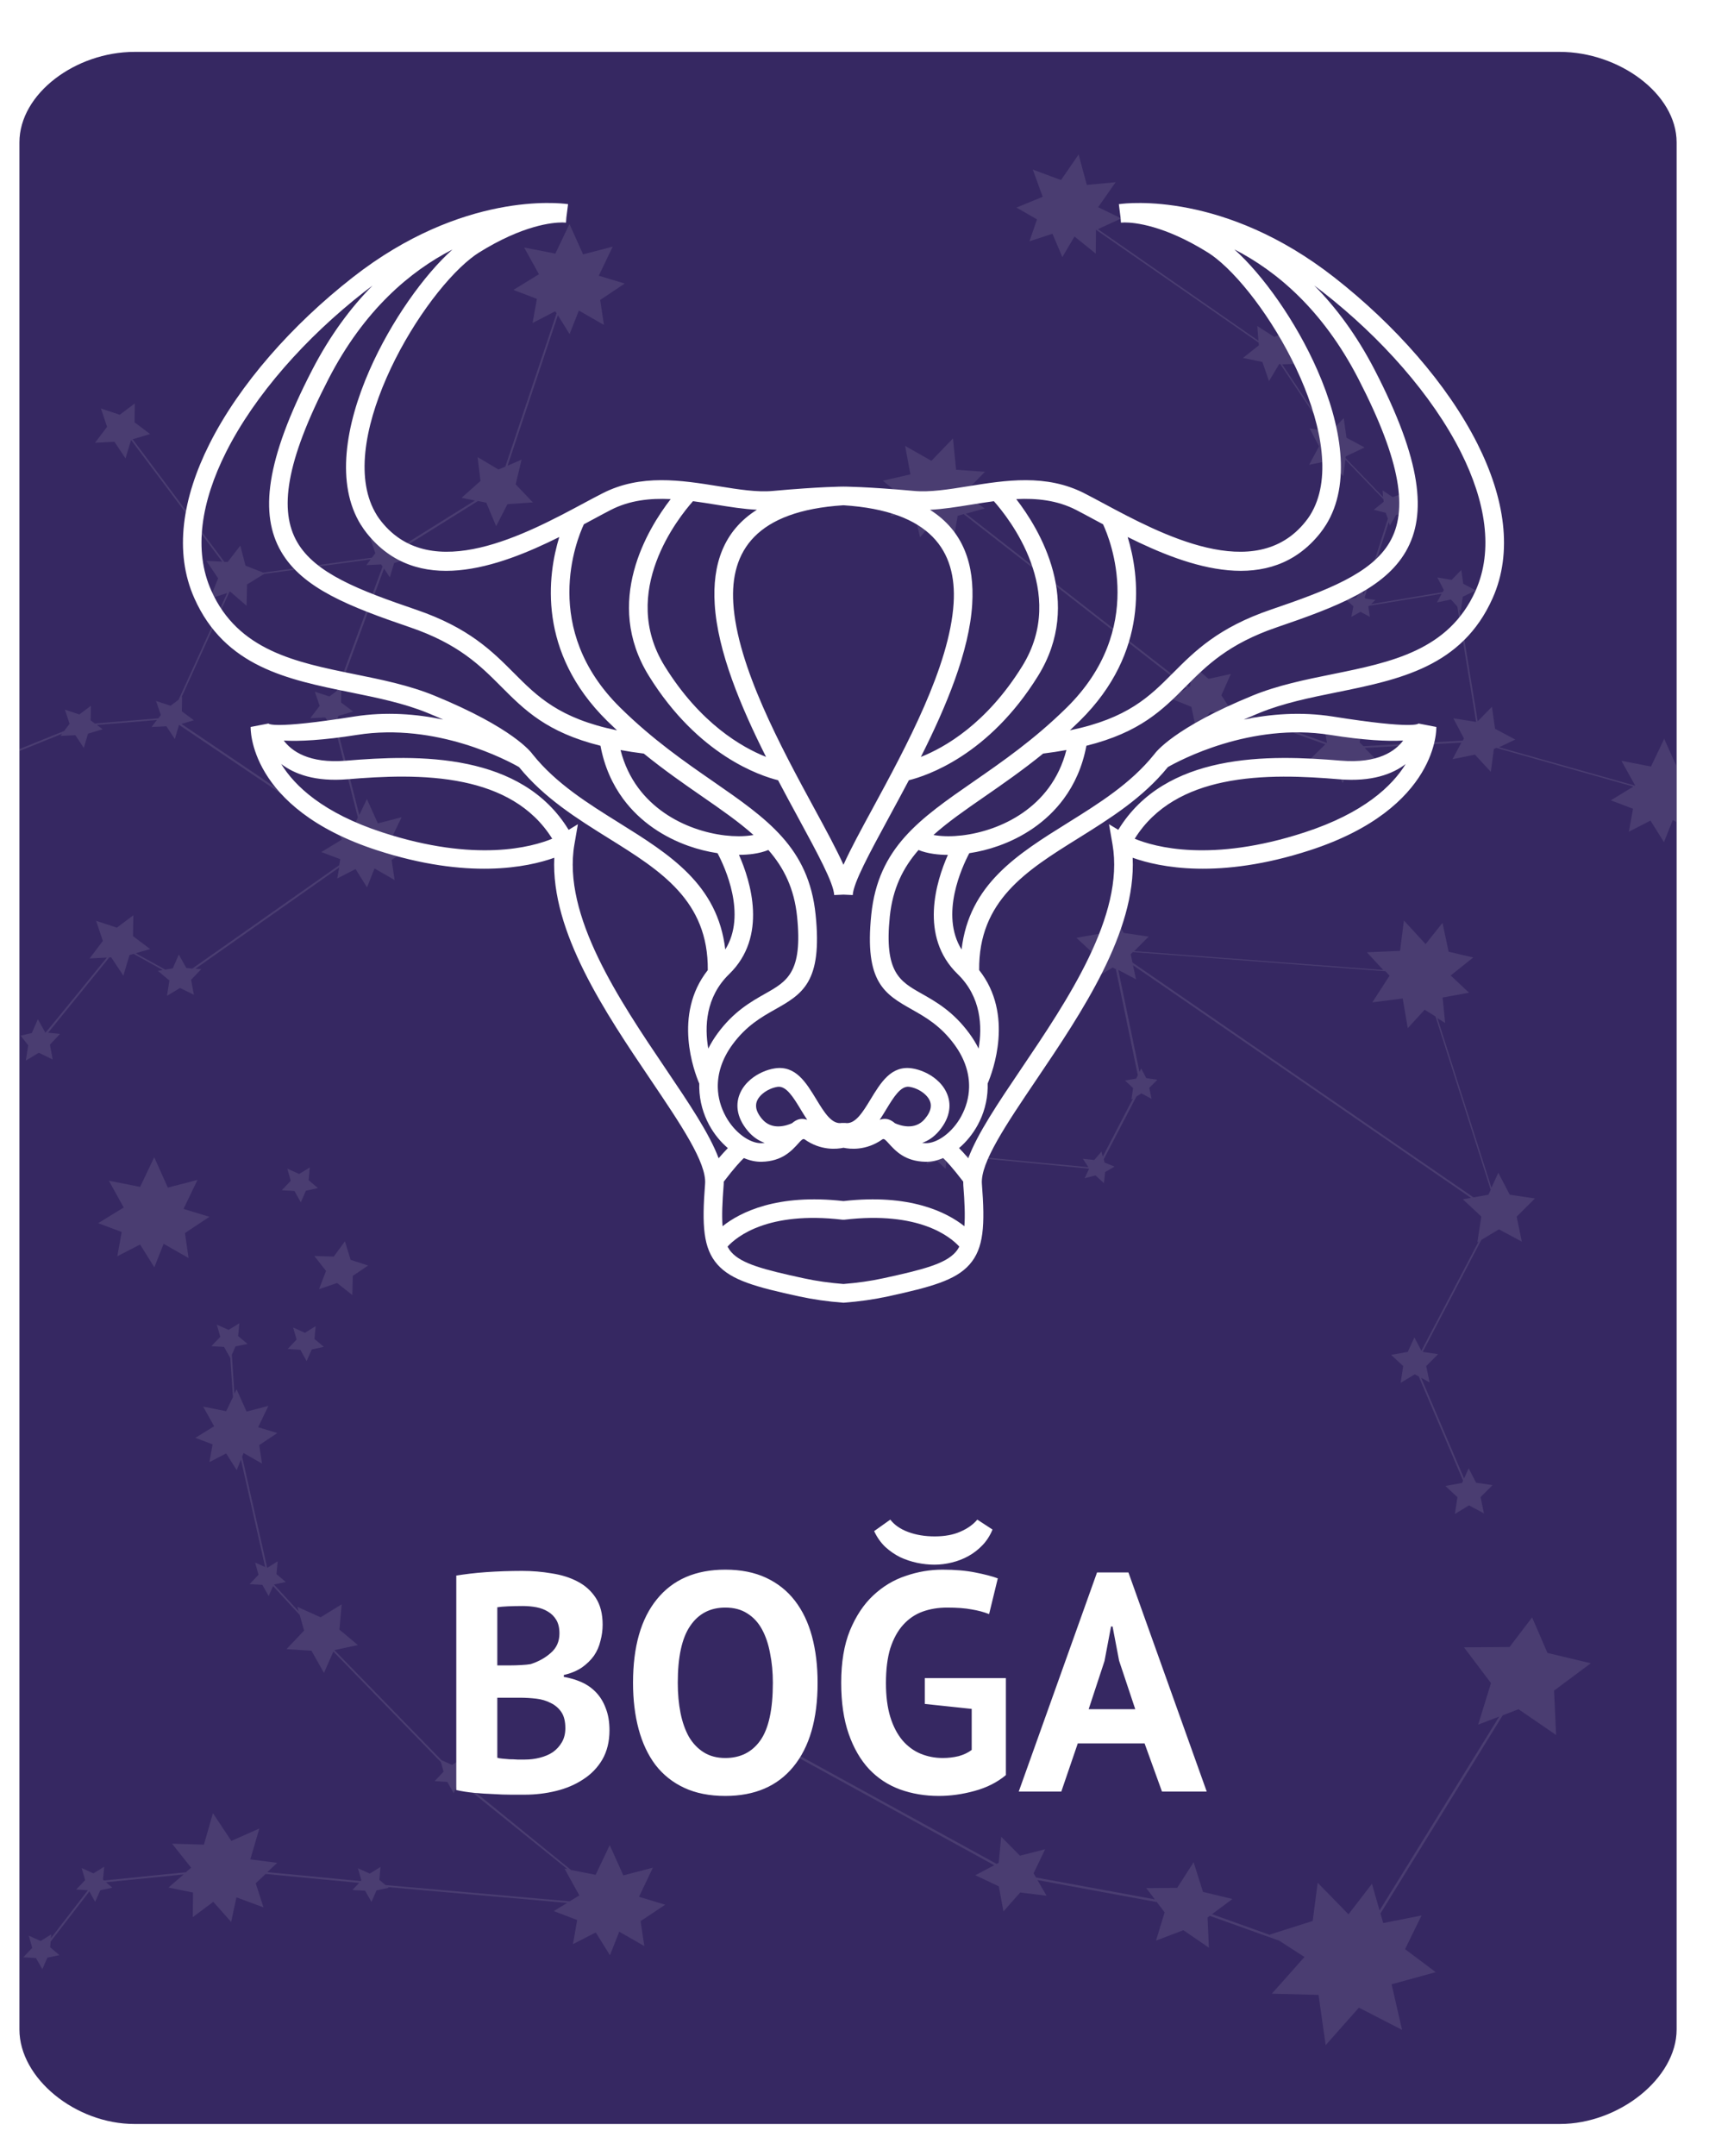 <svg width="88" height="111" viewBox="0 0 88 111" fill="none" xmlns="http://www.w3.org/2000/svg">
<g filter="url(#filter0_d_9_23831)">
<path d="M86.333 102.472C86.333 104.986 83.36 107.338 80.317 107.338H6.929C3.893 107.338 1 104.991 1 102.472V5.333C1 2.82 3.893 0.671 6.929 0.671H80.317C83.353 0.671 86.333 2.82 86.333 5.333V102.472Z" fill="#362862"/>
</g>
<path d="M85.7 38.02L85.011 39.461L83.49 39.163L84.204 40.448L77.189 38.467L78.027 38.07L76.984 37.517L76.822 36.381L76.09 37.132L75.152 31.377L75.22 31.452L75.32 30.719L75.996 30.396L75.345 30.049L75.245 29.341L74.749 29.85L74.01 29.726L74.345 30.372L74.283 30.483L70.602 31.098L70.825 30.881L70.31 30.812L70.272 30.744L71.508 26.876L71.57 27.05L71.893 26.497L72.551 26.485L72.129 25.995L72.315 25.368L71.713 25.591L71.191 25.243L71.216 25.585L69.285 23.58L69.298 23.493L70.266 23.033L69.335 22.537L69.192 21.525L68.484 22.257L68.342 22.232L66.02 18.756L66.901 18.725L66.262 17.924L66.529 16.968L65.616 17.346L64.741 16.782L64.797 17.539L56.533 11.796L57.738 11.244L56.546 10.666L57.446 9.381L55.962 9.518L55.54 7.953L54.634 9.269L53.181 8.729L53.69 10.132L52.337 10.685L53.398 11.293L53.007 12.423L54.193 12.032L54.702 13.236L55.329 12.175L56.422 13.056L56.434 11.827L64.809 17.638L64.822 17.775L64.002 18.427L65.002 18.632L65.343 19.619L65.871 18.737H65.92L68.23 22.183L67.435 22.052L67.919 22.977L67.41 23.927L68.435 23.716L69.167 24.511L69.279 23.666L71.235 25.697L71.247 25.833L70.738 26.243L71.353 26.398L71.464 26.702L70.223 30.595L70.067 30.285L69.832 30.769L69.285 30.849L69.689 31.21L69.583 31.756L70.055 31.495L70.539 31.756L70.459 31.222L70.496 31.185L74.233 30.564L73.991 31.011L74.711 30.862L75.04 31.222L76.009 37.163L74.835 36.977L75.382 38.014L75.32 38.126L70.204 38.411L70.012 38.219L70.204 37.083L69.198 37.629L68.124 37.083L68.329 38.244L63.313 36.437L62.891 35.791L63.381 34.693L62.226 34.947L61.364 34.183L61.289 35.319L61.202 35.375L49.735 26.442L50.704 26.175L49.623 25.411L50.716 24.287L49.232 24.182L49.071 22.568L47.96 23.722L46.606 22.953L46.88 24.418L45.458 24.747L46.408 25.523L45.837 26.572L47.072 26.386L47.376 27.658L48.165 26.715L49.102 27.764L49.313 26.553L49.623 26.466L61.115 35.425L60.258 35.947L61.345 36.387L61.599 37.573L62.326 36.642L63.524 36.791L63.381 36.567L68.242 38.318L67.448 39.094L68.621 39.212L69.136 40.311L69.639 39.237L70.831 39.069L70.272 38.504L75.251 38.225L74.792 39.082L75.947 38.846L76.766 39.734L76.921 38.56L77.046 38.498L84.105 40.491L82.944 41.199L84.086 41.633L83.875 42.813L84.986 42.242L85.681 43.353L86.135 42.211L86.315 42.316V39.417L85.675 37.995L85.7 38.02Z" fill="white" fill-opacity="0.1"/>
<path d="M50.221 96.532L51.432 97.106L51.669 98.395L52.53 97.422L53.891 97.587L53.419 96.78L59.566 97.914L59.969 98.444L59.525 99.899L60.933 99.361L62.249 100.263L62.179 98.711L62.295 98.622L65.868 99.901L67.17 100.741L65.49 102.629L67.894 102.693L68.261 105.28L69.973 103.349L72.196 104.493L71.656 102.147L73.929 101.522L72.35 100.338L73.198 98.605L71.225 98.994L71.083 98.501L77.376 88.302L78.19 87.987L80.127 89.313L80.022 87.028L81.913 85.621L79.682 85.089L78.891 83.259L77.728 84.785L75.385 84.802L76.774 86.643L76.114 88.779L77.196 88.366L71.037 98.346L70.644 96.973L69.436 98.544L67.85 96.918L67.594 98.886L65.383 99.588L65.437 99.623L62.409 98.538L63.461 97.756L61.945 97.391L61.461 95.862L60.616 97.183L59.023 97.196L59.464 97.775L53.347 96.649L53.222 96.432L53.817 95.195L52.52 95.526L51.554 94.551L51.425 95.896L51.319 95.95L40.289 89.896L40.256 90.009L51.196 96.018L50.221 96.532Z" fill="white" fill-opacity="0.1"/>
<path d="M48.717 59.099L48.593 58.528L48.22 58.962L47.637 58.9L47.953 59.378L47.699 59.912L48.264 59.769L48.692 60.166L48.748 59.589L48.947 59.477L56.08 60.16L55.85 60.651L56.409 60.508L56.844 60.905L56.906 60.334L57.39 60.055L56.875 59.844L56.837 59.67L58.514 56.448L58.774 56.286L59.296 56.566L59.178 56.001L59.594 55.585L59.023 55.498L58.762 55.001L58.675 55.187L57.582 49.929L58.495 50.413L58.34 49.687L75.742 61.663L75.326 61.737L76.276 62.625L76.071 63.947L76.133 63.916L73.19 69.535L72.83 68.846L72.489 69.591L71.632 69.746L72.253 70.323L72.122 71.186L72.849 70.746L73.054 70.857L75.338 76.221L75.282 76.339L74.426 76.494L75.046 77.072L74.916 77.935L75.642 77.494L76.412 77.904L76.238 77.066L76.853 76.451L76.009 76.327L75.624 75.588L75.388 76.109L73.178 70.925L73.612 71.161L73.439 70.323L74.053 69.709L73.258 69.591L76.276 63.829L77.182 63.283L78.362 63.916L78.095 62.631L79.038 61.694L77.741 61.501L77.151 60.371L76.797 61.141L74.016 52.412L74.413 52.661L74.283 51.351L75.642 51.102L74.699 50.215L75.86 49.289L74.593 48.992L74.277 47.508L73.407 48.6L72.29 47.384L72.091 48.948L70.384 49.023L71.228 49.935L58.402 48.961L59.147 48.215L57.856 48.023L57.266 46.893L56.738 48.042L55.428 48.278L56.378 49.159L56.173 50.481L57.291 49.805L57.458 49.892L58.588 55.343L58.508 55.523L57.93 55.622L58.346 56.013L58.259 56.597L58.34 56.547L56.782 59.546L56.719 59.279L56.347 59.713L55.757 59.651L56.043 60.086L49.058 59.422L49.207 59.335L48.692 59.123L48.717 59.099ZM71.34 49.997L71.551 50.227L70.663 51.599L72.228 51.4L72.489 52.928L73.358 51.978L73.916 52.325L76.76 61.247L76.642 61.501L75.872 61.638L58.315 49.55L58.222 49.122L58.334 49.01L71.34 49.997Z" fill="white" fill-opacity="0.1"/>
<path d="M2.335 53.156L1.95 52.467L1.639 53.175L1.062 53.317L1.453 53.808L1.329 54.596L2 54.193L2.713 54.541L2.571 53.777L3.092 53.224L2.478 53.162L5.631 49.282H5.725L6.352 50.226L6.668 49.164L6.879 49.102L8.382 49.934L8.127 49.977L8.723 50.474L8.599 51.263L9.269 50.859L9.983 51.207L9.841 50.437L10.362 49.89L10.064 49.866L17.465 44.657L17.365 45.222L18.309 44.737L18.899 45.681L19.284 44.706L20.32 45.303L20.165 44.266L21.177 43.589L20.103 43.266L20.68 42.068L19.457 42.385L18.892 41.13L18.501 41.956L17.303 37.257L17.421 36.853L18.185 36.63L17.564 36.164L17.576 35.406L17.477 35.481L19.774 29.266L20.072 29.72L20.296 28.981L21.047 28.757L20.506 28.354L24.61 25.79L25.039 25.877L25.548 27.087L26.131 25.951L27.441 25.864L26.553 24.933L26.858 23.66L26.137 23.971L28.726 16.229L29.329 17.197L29.807 15.987L31.098 16.726L30.905 15.441L32.166 14.596L30.831 14.193L31.551 12.696L30.024 13.094L29.322 11.529L28.596 13.056L26.988 12.74L27.752 14.118L26.436 14.925L27.646 15.385L27.423 16.626L28.59 16.024L28.658 16.13L26.02 24.02L25.666 24.169L24.592 23.53L24.741 24.759L23.766 25.628L24.455 25.765L20.407 28.292L20.42 27.553L19.824 28L19.079 27.752L19.327 28.478L19.153 28.708L13.553 29.477L12.641 29.117L12.374 28.087L11.728 28.925H11.554L6.83 22.611L7.73 22.344L6.929 21.742L6.941 20.767L6.165 21.351L5.197 21.028L5.513 21.972L4.893 22.791L5.892 22.741L6.463 23.598L6.749 22.648L11.442 28.913L10.623 28.869L11.231 29.769L10.815 30.812L11.697 30.527L9.195 36.021L8.779 36.331L8.034 36.083L8.282 36.809L8.152 36.977L4.88 37.244L4.669 37.083L4.682 36.331L4.086 36.779L3.341 36.53L3.583 37.257L3.303 37.629L1 38.56V38.66L3.198 37.772L3.111 37.883L3.881 37.846L4.315 38.504L4.533 37.766L5.284 37.542L4.992 37.319L8.077 37.064L7.804 37.424L8.568 37.387L9.003 38.045L9.22 37.312L17.39 42.825L17.607 43.217L16.546 43.862L17.52 44.228L17.465 44.539L9.903 49.859L9.592 49.828L9.207 49.139L8.897 49.847L8.512 49.915L6.985 49.071L7.73 48.854L6.848 48.189L6.867 47.115L6.016 47.755L4.948 47.401L5.296 48.438L4.613 49.338L5.501 49.294C5.501 49.294 2.366 53.156 2.341 53.156H2.335ZM9.332 37.269L9.983 37.077L9.363 36.617L9.375 35.866L9.35 35.885L11.815 30.465L11.852 30.452L12.697 31.185L12.721 30.086L13.597 29.546L19.085 28.795L18.861 29.093L19.625 29.055L19.7 29.167L17.334 35.574L16.962 35.853L16.21 35.605L16.459 36.338L15.975 36.971L16.75 36.934L17.191 37.598L17.241 37.424L18.427 42.08L18.296 42.353L17.005 42.099L17.303 42.639L9.338 37.263L9.332 37.269Z" fill="white" fill-opacity="0.1"/>
<path d="M32.905 97.64L33.619 96.144L32.097 96.541L31.396 94.983L30.67 96.51L29.403 96.262L23.766 91.68L24.244 91.574L23.76 91.171L23.822 90.513L23.276 90.854L22.729 90.606L17.216 84.944L18.427 84.683L17.477 83.888L17.595 82.585L16.508 83.255L15.31 82.715L15.379 82.951L14.106 81.567L14.714 81.436L14.236 81.033L14.298 80.374L13.758 80.71L12.467 74.992L12.541 74.799L13.491 75.34L13.348 74.39L14.28 73.769L13.293 73.471L13.82 72.372L12.697 72.664L12.181 71.515L12.069 71.745L11.939 69.74L12.125 69.311L12.746 69.181L12.262 68.777L12.324 68.119L11.771 68.461L11.163 68.188L11.343 68.815L10.884 69.299L11.536 69.336L11.858 69.907L11.995 71.919L11.647 72.645L10.461 72.409L11.027 73.421L10.058 74.017L10.946 74.353L10.784 75.265L11.647 74.818L12.188 75.681L12.405 75.135L13.653 80.666L13.137 80.437L13.311 81.064L12.852 81.548L13.51 81.585L13.833 82.162L14.062 81.647L15.434 83.137L15.658 83.938L14.752 84.894L16.037 84.975L16.682 86.117L17.166 85.018L22.704 90.711L22.841 91.202L22.381 91.686L23.033 91.73L23.362 92.307L23.629 91.711L29.217 96.218L29.068 96.193L29.831 97.572L29.335 97.876L19.849 97.038L19.532 96.771L19.594 96.106L19.041 96.448L18.433 96.175L18.607 96.796L18.57 96.833L13.764 96.373L14.273 95.895L12.889 95.715L13.355 94.126L11.914 94.765L10.964 93.338L10.499 94.958L8.86 94.908L9.841 96.144L9.568 96.38L5.358 96.802L5.302 96.758L5.365 96.094L4.812 96.436L4.204 96.162L4.384 96.783L3.924 97.267L4.526 97.305L2.62 99.775L2.639 99.577L2.093 99.918L1.484 99.645L1.658 100.272L1.199 100.756L1.851 100.794L2.18 101.371L2.44 100.775L3.061 100.645L2.583 100.241L2.608 99.949L4.601 97.367L4.899 97.901L5.166 97.305L5.787 97.174L5.458 96.895L9.456 96.491L8.674 97.168L9.94 97.423L9.928 98.689L10.983 97.901L11.902 98.937L12.175 97.671L13.566 98.186L13.168 96.945L13.678 96.466L18.495 96.926L18.147 97.292L18.799 97.329L19.128 97.907L19.389 97.311L20.01 97.18L19.966 97.143L29.204 97.957L28.515 98.379L29.72 98.838L29.503 100.08L30.676 99.478L31.408 100.651L31.886 99.44L33.178 100.179L32.985 98.894L34.252 98.05L32.917 97.646L32.905 97.64Z" fill="white" fill-opacity="0.1"/>
<path d="M9.449 62.234L10.17 60.738L8.642 61.135L7.941 59.571L7.214 61.098L5.606 60.781L6.37 62.159L5.054 62.966L6.265 63.42L6.041 64.668L7.214 64.065L7.947 65.239L8.425 64.028L9.71 64.761L9.524 63.475L10.784 62.637L9.449 62.234Z" fill="white" fill-opacity="0.1"/>
<path d="M15.161 61.309L15.49 61.892L15.751 61.296L16.372 61.16L15.894 60.756L15.95 60.098L15.403 60.434L14.795 60.16L14.969 60.787L14.509 61.272L15.161 61.309Z" fill="white" fill-opacity="0.1"/>
<path d="M15.465 69.485L15.788 70.063L16.055 69.467L16.676 69.33L16.192 68.927L16.254 68.268L15.701 68.61L15.093 68.337L15.273 68.957L14.813 69.442L15.465 69.485Z" fill="white" fill-opacity="0.1"/>
<path d="M18.141 66.667L18.166 65.68L18.954 65.146L18.054 64.854L17.762 63.898L17.185 64.686L16.186 64.655L16.788 65.425L16.428 66.362L17.359 66.046L18.141 66.667Z" fill="white" fill-opacity="0.1"/>
<g clip-path="url(#clip0_9_23831)">
<path d="M46.077 57.819C46.347 57.941 47.11 58.207 47.62 57.602C47.804 57.384 47.898 57.189 47.923 57.017C47.944 56.881 47.921 56.755 47.869 56.644C47.811 56.519 47.712 56.402 47.593 56.3C47.368 56.11 47.079 55.985 46.823 55.947C46.38 55.881 46.011 56.488 45.638 57.101C45.527 57.285 45.415 57.469 45.298 57.644C45.62 57.533 45.853 57.627 46.078 57.817L46.077 57.819ZM38.976 26.241C38.301 26.21 37.592 26.095 36.857 25.977C36.472 25.915 36.08 25.852 35.684 25.8C34.937 26.642 31.863 30.475 34.223 34.286C36.055 37.245 38.207 38.473 39.445 38.963C38.142 36.373 36.95 33.536 36.802 31.103C36.677 29.073 37.241 27.334 38.976 26.24V26.241ZM34.534 25.692C33.478 25.641 32.426 25.75 31.453 26.249C31.221 26.368 30.886 26.548 30.522 26.744L30.064 26.99C29.686 27.803 27.831 32.383 31.939 36.429C33.601 38.066 35.256 39.212 36.717 40.223C39.515 42.161 41.644 43.635 41.997 47.081C42.358 50.58 41.312 51.172 39.885 51.977C39.209 52.36 38.43 52.8 37.718 53.769C37.16 54.53 36.947 55.289 36.961 55.979C36.972 56.515 37.124 57.017 37.359 57.449V57.452C37.59 57.879 37.904 58.235 38.24 58.482C38.566 58.72 38.904 58.854 39.196 58.847C39.26 58.846 39.319 58.841 39.377 58.833C39.077 58.728 38.777 58.539 38.509 58.221C38.201 57.855 38.04 57.496 37.989 57.156C37.94 56.825 37.996 56.515 38.125 56.239C38.246 55.977 38.432 55.752 38.65 55.568C39.014 55.261 39.482 55.059 39.9 54.997C40.968 54.837 41.502 55.716 42.042 56.605C42.434 57.249 42.829 57.9 43.346 57.807H43.515C44.032 57.9 44.428 57.249 44.819 56.605C45.359 55.716 45.893 54.837 46.962 54.997C47.379 55.059 47.848 55.261 48.212 55.568C48.429 55.752 48.615 55.977 48.736 56.239C48.865 56.515 48.923 56.825 48.872 57.156C48.821 57.497 48.66 57.856 48.352 58.221C48.083 58.539 47.785 58.728 47.484 58.833C47.541 58.841 47.602 58.845 47.666 58.847C47.958 58.854 48.296 58.72 48.621 58.482C48.958 58.235 49.271 57.879 49.502 57.452V57.449C49.736 57.017 49.888 56.515 49.9 55.979C49.915 55.289 49.702 54.53 49.143 53.769C48.431 52.8 47.652 52.36 46.976 51.977C45.549 51.171 44.504 50.579 44.864 47.081C45.219 43.635 47.346 42.162 50.145 40.223C51.606 39.211 53.261 38.066 54.923 36.429C59.032 32.383 57.178 27.803 56.799 26.99L56.34 26.744C55.977 26.548 55.642 26.368 55.409 26.249C54.437 25.75 53.383 25.64 52.328 25.692C53.521 27.235 55.807 30.989 53.454 34.79C50.914 38.891 47.703 39.941 46.8 40.164C46.45 40.826 46.104 41.465 45.778 42.065C44.758 43.945 43.941 45.45 43.91 46.075L43.432 46.053L42.954 46.075C42.923 45.45 42.105 43.945 41.085 42.065C40.759 41.464 40.412 40.826 40.064 40.164C39.159 39.941 35.948 38.891 33.41 34.79C31.056 30.989 33.342 27.235 34.535 25.692H34.534ZM28.797 27.645C25.627 29.223 21.473 30.696 18.884 27.445C18.783 27.319 18.685 27.179 18.591 27.027H18.588C17.272 24.922 17.791 21.879 19.022 19.067C20.141 16.515 21.858 14.13 23.299 12.843C21.131 13.955 18.755 15.945 16.922 19.496C14.695 23.807 14.369 26.291 15.303 27.907C16.238 29.525 18.511 30.39 21.425 31.385C24.137 32.311 25.336 33.514 26.478 34.66C27.668 35.854 28.792 36.982 31.772 37.597C31.605 37.44 31.436 37.279 31.267 37.113C27.654 33.556 28.2 29.599 28.798 27.646L28.797 27.645ZM19.188 14.697C19.041 14.806 18.893 14.917 18.745 15.033C15.746 17.378 13.118 20.331 11.637 23.281C10.369 25.806 9.948 28.316 10.879 30.404C12.255 33.487 15.232 34.092 18.241 34.703C19.655 34.989 21.075 35.278 22.378 35.813C26.412 37.47 27.35 38.717 27.438 38.845C28.635 40.336 30.28 41.361 31.864 42.349C34.486 43.984 36.955 45.525 37.346 48.879C38.465 47.082 37.322 44.626 36.948 43.92C36.46 43.847 35.95 43.722 35.44 43.541C34.211 43.103 32.975 42.33 32.085 41.121C31.539 40.38 31.122 39.475 30.92 38.39C28.154 37.7 27.006 36.549 25.797 35.335C24.733 34.267 23.615 33.147 21.116 32.293C18.007 31.231 15.575 30.296 14.471 28.388C13.367 26.477 13.666 23.708 16.068 19.056C17.001 17.25 18.07 15.824 19.187 14.697H19.188ZM26.727 39.488C26.156 39.162 22.479 37.181 18.38 37.831C16.617 38.111 15.422 38.167 14.612 38.123C15.007 38.652 15.893 39.319 17.825 39.158C19.619 39.008 21.92 38.879 24.078 39.333C26.149 39.769 28.072 40.738 29.28 42.719L29.757 42.43L29.578 43.465C28.944 47.124 31.892 51.489 34.29 55.038C35.474 56.792 36.532 58.357 37.004 59.624C37.187 59.409 37.346 59.237 37.479 59.102C37.11 58.789 36.773 58.383 36.516 57.909C36.217 57.356 36.022 56.705 36.006 55.998C36.005 55.926 36.005 55.853 36.007 55.78C35.749 55.178 34.636 52.231 36.445 49.941C36.481 46.36 34.006 44.814 31.359 43.165C29.721 42.144 28.022 41.084 26.727 39.489V39.488ZM14.481 39.33C15.172 40.455 16.628 41.853 19.701 42.853C24.506 44.417 27.41 43.599 28.435 43.175C27.384 41.487 25.701 40.652 23.882 40.27C21.853 39.842 19.635 39.97 17.903 40.113C16.225 40.253 15.157 39.845 14.481 39.329V39.33ZM37.267 60.827C37.267 60.891 37.267 60.954 37.261 61.016C37.193 61.895 37.164 62.581 37.206 63.122C38.117 62.4 40.014 61.44 43.432 61.829C46.85 61.44 48.747 62.4 49.658 63.122C49.7 62.581 49.672 61.894 49.603 61.016C49.599 60.954 49.597 60.891 49.598 60.827C49.057 60.118 48.734 59.775 48.565 59.614C48.258 59.744 47.948 59.812 47.649 59.805C46.593 59.782 46.11 59.248 45.74 58.838C45.612 58.697 45.519 58.594 45.438 58.65C44.597 59.246 43.764 59.155 43.434 59.084C43.102 59.155 42.269 59.246 41.43 58.651C41.348 58.594 41.256 58.697 41.128 58.838C40.757 59.248 40.275 59.781 39.219 59.805C38.92 59.812 38.608 59.744 38.303 59.614C38.133 59.775 37.81 60.118 37.27 60.827H37.267ZM37.463 64.173C37.519 64.279 37.584 64.375 37.66 64.46C38.19 65.058 39.326 65.356 41.365 65.799C41.704 65.873 42.044 65.934 42.377 65.981C42.73 66.031 43.083 66.069 43.431 66.097C43.779 66.069 44.131 66.032 44.484 65.981C44.818 65.934 45.157 65.873 45.496 65.799C47.535 65.356 48.672 65.058 49.201 64.46C49.277 64.374 49.342 64.279 49.398 64.173C48.931 63.663 47.323 62.337 43.485 62.787H43.376C39.537 62.337 37.928 63.663 37.462 64.173H37.463ZM49.858 59.623C50.331 58.356 51.388 56.791 52.572 55.037C54.97 51.487 57.918 47.122 57.285 43.464L57.105 42.429L57.583 42.718C58.792 40.737 60.714 39.768 62.785 39.332C64.944 38.878 67.245 39.008 69.038 39.157C70.97 39.318 71.857 38.651 72.251 38.122C71.441 38.166 70.246 38.11 68.483 37.83C64.384 37.18 60.708 39.16 60.137 39.487C58.842 41.083 57.142 42.142 55.504 43.163C52.858 44.813 50.381 46.358 50.419 49.939C52.227 52.227 51.114 55.175 50.856 55.778C50.858 55.852 50.859 55.925 50.857 55.996C50.842 56.701 50.647 57.354 50.347 57.907C50.09 58.379 49.753 58.787 49.384 59.1C49.517 59.235 49.676 59.407 49.859 59.622L49.858 59.623ZM58.427 43.176C59.453 43.6 62.357 44.417 67.161 42.854C70.233 41.854 71.69 40.456 72.381 39.331C71.706 39.846 70.637 40.255 68.96 40.115C67.228 39.971 65.011 39.844 62.981 40.272C61.163 40.655 59.48 41.489 58.428 43.177L58.427 43.176ZM59.423 38.845C59.511 38.717 60.449 37.47 64.483 35.813C65.786 35.278 67.207 34.989 68.62 34.703C71.63 34.092 74.606 33.487 75.983 30.404C76.913 28.316 76.493 25.806 75.225 23.281C73.743 20.332 71.115 17.378 68.116 15.033C67.969 14.917 67.821 14.805 67.674 14.697C68.791 15.824 69.859 17.25 70.792 19.056C73.194 23.708 73.493 26.477 72.389 28.388C71.286 30.296 68.855 31.231 65.744 32.293C63.245 33.147 62.128 34.267 61.063 35.335C59.854 36.549 58.706 37.7 55.94 38.39C55.737 39.476 55.321 40.38 54.774 41.121C53.882 42.33 52.648 43.104 51.419 43.541C50.91 43.723 50.399 43.847 49.911 43.92C49.538 44.626 48.395 47.081 49.513 48.879C49.905 45.523 52.374 43.983 54.995 42.349C56.579 41.361 58.224 40.336 59.421 38.845H59.423ZM63.564 12.843C65.005 14.129 66.722 16.515 67.84 19.066C69.072 21.877 69.591 24.921 68.274 27.026H68.272C68.177 27.178 68.079 27.318 67.979 27.444C65.39 30.695 61.235 29.223 58.066 27.644C58.663 29.597 59.209 33.555 55.597 37.111C55.428 37.277 55.26 37.438 55.091 37.595C58.071 36.98 59.196 35.852 60.386 34.657C61.528 33.512 62.727 32.309 65.438 31.383C68.353 30.388 70.625 29.522 71.56 27.905C72.495 26.289 72.168 23.806 69.942 19.494C68.109 15.943 65.733 13.953 63.565 12.841L63.564 12.843ZM51.178 25.801C50.782 25.853 50.39 25.915 50.006 25.978C49.271 26.096 48.561 26.21 47.886 26.243C49.621 27.337 50.185 29.075 50.061 31.105C49.912 33.539 48.72 36.375 47.418 38.965C48.654 38.475 50.808 37.248 52.64 34.288C55 30.477 51.926 26.643 51.178 25.802V25.801ZM39.787 25.273C42.252 25.049 43.427 25.049 43.431 25.049C43.434 25.049 44.608 25.049 47.074 25.273C47.885 25.347 48.844 25.193 49.855 25.031C51.776 24.722 53.871 24.385 55.845 25.398C56.182 25.571 56.478 25.729 56.794 25.899C59.742 27.482 64.632 30.106 67.227 26.846C67.318 26.733 67.395 26.624 67.461 26.52H67.46C68.58 24.727 68.081 22.004 66.962 19.45C65.817 16.836 64.031 14.424 62.632 13.31C62.484 13.192 62.341 13.089 62.207 13.006C59.934 11.586 58.405 11.452 57.909 11.452C57.787 11.456 57.721 11.461 57.719 11.461L57.7 11.198L57.612 10.51L57.636 10.507H57.639C58.05 10.449 63.051 9.857 68.706 14.28C71.808 16.707 74.534 19.777 76.081 22.855C77.472 25.626 77.918 28.419 76.857 30.796C75.282 34.328 72.062 34.982 68.808 35.642C67.443 35.919 66.07 36.198 64.847 36.701C64.561 36.818 64.295 36.932 64.042 37.043C65.409 36.757 66.989 36.626 68.633 36.886C72.893 37.563 73.04 37.246 73.04 37.245L73.96 37.422C73.96 37.434 74.118 41.598 67.458 43.767C62.772 45.293 59.692 44.644 58.323 44.155C58.505 47.97 55.689 52.139 53.369 55.574C51.803 57.892 50.475 59.859 50.56 60.945C50.727 63.082 50.658 64.263 49.921 65.096C49.201 65.909 47.939 66.253 45.701 66.74C45.346 66.817 44.984 66.881 44.62 66.933C44.23 66.988 43.844 67.03 43.468 67.058L43.433 67.062L43.398 67.058C43.022 67.03 42.635 66.988 42.245 66.933C41.882 66.881 41.52 66.817 41.164 66.74C38.927 66.254 37.664 65.909 36.945 65.096C36.207 64.263 36.138 63.084 36.306 60.945C36.391 59.86 35.062 57.893 33.497 55.574C31.176 52.139 28.36 47.969 28.542 44.155C27.174 44.644 24.095 45.293 19.408 43.767C12.747 41.599 12.906 37.434 12.906 37.422L13.826 37.245C13.826 37.245 13.971 37.563 18.233 36.886C19.877 36.625 21.456 36.756 22.823 37.043C22.572 36.931 22.304 36.818 22.019 36.701C20.795 36.199 19.422 35.92 18.057 35.642C14.803 34.982 11.584 34.328 10.008 30.796C8.947 28.417 9.394 25.626 10.785 22.855C12.332 19.777 15.057 16.707 18.16 14.28C23.811 9.856 28.812 10.449 29.223 10.506H29.226L29.251 10.51L29.163 11.198L29.144 11.461C29.144 11.461 29.075 11.456 28.953 11.452C28.457 11.452 26.928 11.586 24.655 13.006C24.529 13.084 24.387 13.186 24.231 13.31C22.832 14.424 21.047 16.836 19.902 19.45C18.782 22.004 18.283 24.727 19.404 26.519H19.402C19.468 26.624 19.546 26.734 19.636 26.846C22.232 30.106 27.121 27.481 30.069 25.899C30.385 25.729 30.682 25.57 31.019 25.398C32.992 24.385 35.087 24.722 37.009 25.031C38.019 25.193 38.977 25.347 39.789 25.273H39.787ZM36.471 53.978C36.6 53.719 36.758 53.46 36.946 53.202C37.776 52.072 38.654 51.575 39.416 51.144C40.526 50.516 41.34 50.057 41.043 47.178C40.895 45.735 40.364 44.671 39.565 43.755C39.343 43.846 39.083 43.913 38.792 43.955C38.566 43.988 38.316 44.004 38.051 44.005C38.651 45.362 39.542 48.211 37.546 50.145C36.326 51.328 36.277 52.859 36.47 53.977L36.471 53.978ZM38.798 42.983C38.05 42.312 37.156 41.693 36.173 41.012C35.23 40.359 34.207 39.651 33.151 38.793C32.724 38.739 32.325 38.679 31.953 38.61C32.146 39.369 32.463 40.013 32.862 40.554C33.626 41.588 34.694 42.256 35.763 42.637C36.837 43.019 37.902 43.114 38.66 43.006C38.708 42.999 38.755 42.992 38.799 42.984L38.798 42.983ZM40.785 57.819C41.009 57.628 41.243 57.534 41.564 57.645C41.447 57.47 41.336 57.286 41.224 57.102C40.852 56.488 40.483 55.882 40.038 55.948C39.783 55.986 39.494 56.111 39.268 56.301C39.148 56.402 39.05 56.52 38.992 56.645C38.94 56.756 38.918 56.882 38.938 57.019C38.963 57.191 39.057 57.386 39.241 57.604C39.751 58.209 40.513 57.942 40.784 57.82L40.785 57.819ZM53.713 38.793C52.655 39.651 51.634 40.36 50.691 41.012C49.707 41.693 48.812 42.313 48.066 42.983C48.109 42.991 48.156 42.998 48.204 43.005C48.962 43.114 50.028 43.019 51.102 42.636C52.172 42.255 53.24 41.588 54.002 40.553C54.4 40.012 54.718 39.368 54.911 38.609C54.538 38.678 54.14 38.738 53.714 38.792L53.713 38.793ZM47.297 43.755C46.498 44.671 45.967 45.735 45.818 47.178C45.522 50.056 46.335 50.516 47.445 51.144C48.208 51.575 49.086 52.072 49.915 53.202C50.105 53.46 50.262 53.719 50.39 53.978C50.583 52.86 50.533 51.33 49.314 50.146C47.319 48.212 48.208 45.363 48.809 44.007C48.544 44.007 48.295 43.989 48.068 43.956C47.778 43.914 47.517 43.847 47.295 43.756L47.297 43.755ZM43.431 26.01H43.427C38.927 26.296 37.595 28.368 37.759 31.048C37.959 34.298 40.221 38.468 41.926 41.608C42.532 42.723 43.069 43.713 43.432 44.518C43.794 43.713 44.332 42.723 44.938 41.608C46.642 38.468 48.905 34.298 49.104 31.048C49.269 28.368 47.937 26.296 43.436 26.01H43.433H43.431Z" fill="white"/>
</g>
<path d="M31.031 83.634C31.031 83.912 30.994 84.189 30.919 84.466C30.855 84.744 30.743 85 30.583 85.234C30.423 85.458 30.215 85.661 29.959 85.842C29.703 86.013 29.394 86.141 29.031 86.226V86.322C29.351 86.376 29.655 86.466 29.943 86.594C30.231 86.722 30.482 86.898 30.695 87.122C30.908 87.346 31.074 87.618 31.191 87.938C31.319 88.258 31.383 88.637 31.383 89.074C31.383 89.65 31.26 90.152 31.015 90.578C30.77 90.994 30.439 91.336 30.023 91.602C29.618 91.869 29.154 92.066 28.631 92.194C28.108 92.322 27.57 92.386 27.015 92.386C26.834 92.386 26.599 92.386 26.311 92.386C26.034 92.386 25.73 92.376 25.399 92.354C25.079 92.344 24.748 92.322 24.407 92.29C24.076 92.258 23.772 92.21 23.495 92.146V81.106C23.698 81.074 23.927 81.042 24.183 81.01C24.45 80.978 24.732 80.952 25.031 80.93C25.33 80.909 25.634 80.893 25.943 80.882C26.263 80.872 26.578 80.866 26.887 80.866C27.41 80.866 27.916 80.909 28.407 80.994C28.908 81.069 29.351 81.208 29.735 81.41C30.13 81.613 30.444 81.896 30.679 82.258C30.914 82.621 31.031 83.08 31.031 83.634ZM27.031 90.578C27.298 90.578 27.554 90.546 27.799 90.482C28.055 90.418 28.279 90.322 28.471 90.194C28.663 90.056 28.818 89.885 28.935 89.682C29.052 89.48 29.111 89.24 29.111 88.962C29.111 88.61 29.042 88.333 28.903 88.13C28.764 87.928 28.583 87.773 28.359 87.666C28.135 87.549 27.884 87.474 27.607 87.442C27.33 87.41 27.052 87.394 26.775 87.394H25.607V90.482C25.66 90.504 25.746 90.52 25.863 90.53C25.98 90.541 26.103 90.552 26.231 90.562C26.37 90.562 26.508 90.568 26.647 90.578C26.796 90.578 26.924 90.578 27.031 90.578ZM26.311 85.73C26.46 85.73 26.631 85.725 26.823 85.714C27.026 85.704 27.191 85.688 27.319 85.666C27.724 85.538 28.071 85.346 28.359 85.09C28.658 84.834 28.807 84.498 28.807 84.082C28.807 83.805 28.754 83.576 28.647 83.394C28.54 83.213 28.396 83.069 28.215 82.962C28.044 82.856 27.847 82.781 27.623 82.738C27.399 82.696 27.164 82.674 26.919 82.674C26.642 82.674 26.386 82.68 26.151 82.69C25.916 82.701 25.735 82.717 25.607 82.738V85.73H26.311ZM32.596 86.626C32.596 84.76 33.007 83.325 33.828 82.322C34.649 81.309 35.823 80.802 37.348 80.802C38.148 80.802 38.847 80.941 39.444 81.218C40.041 81.496 40.537 81.89 40.932 82.402C41.327 82.914 41.62 83.528 41.812 84.242C42.004 84.957 42.1 85.752 42.1 86.626C42.1 88.493 41.684 89.933 40.852 90.946C40.031 91.949 38.863 92.45 37.348 92.45C36.537 92.45 35.833 92.312 35.236 92.034C34.639 91.757 34.143 91.362 33.748 90.85C33.364 90.338 33.076 89.725 32.884 89.01C32.692 88.296 32.596 87.501 32.596 86.626ZM34.9 86.626C34.9 87.192 34.948 87.714 35.044 88.194C35.14 88.664 35.284 89.069 35.476 89.41C35.679 89.752 35.935 90.018 36.244 90.21C36.553 90.402 36.921 90.498 37.348 90.498C38.127 90.498 38.729 90.194 39.156 89.586C39.583 88.978 39.796 87.992 39.796 86.626C39.796 86.082 39.748 85.576 39.652 85.106C39.567 84.637 39.428 84.226 39.236 83.874C39.044 83.522 38.793 83.25 38.484 83.058C38.175 82.856 37.796 82.754 37.348 82.754C36.569 82.754 35.967 83.069 35.54 83.698C35.113 84.317 34.9 85.293 34.9 86.626ZM47.619 86.386H51.795V91.378C51.347 91.752 50.808 92.024 50.179 92.194C49.56 92.365 48.947 92.45 48.339 92.45C47.624 92.45 46.958 92.338 46.339 92.114C45.731 91.89 45.203 91.544 44.755 91.074C44.307 90.594 43.955 89.986 43.699 89.25C43.443 88.514 43.315 87.64 43.315 86.626C43.315 85.57 43.464 84.674 43.763 83.938C44.072 83.192 44.472 82.589 44.963 82.13C45.464 81.661 46.024 81.325 46.643 81.122C47.261 80.909 47.891 80.802 48.531 80.802C49.171 80.802 49.731 80.85 50.211 80.946C50.702 81.042 51.091 81.144 51.379 81.25L50.931 83.09C50.664 82.984 50.365 82.904 50.035 82.85C49.704 82.786 49.283 82.754 48.771 82.754C48.312 82.754 47.891 82.824 47.507 82.962C47.123 83.101 46.787 83.33 46.499 83.65C46.221 83.96 46.003 84.36 45.843 84.85C45.694 85.341 45.619 85.938 45.619 86.642C45.619 87.314 45.694 87.896 45.843 88.386C45.992 88.866 46.2 89.266 46.467 89.586C46.733 89.896 47.043 90.125 47.395 90.274C47.758 90.424 48.142 90.498 48.547 90.498C48.824 90.498 49.096 90.466 49.363 90.402C49.63 90.328 49.853 90.221 50.035 90.082V87.97L47.619 87.714V86.386ZM45.843 78.226C46.056 78.504 46.365 78.717 46.771 78.866C47.176 79.016 47.63 79.09 48.131 79.09C48.643 79.09 49.08 79.01 49.443 78.85C49.816 78.69 50.109 78.482 50.323 78.226L51.107 78.738C50.979 79.048 50.808 79.314 50.595 79.538C50.382 79.762 50.142 79.949 49.875 80.098C49.608 80.248 49.32 80.36 49.011 80.434C48.712 80.509 48.413 80.546 48.115 80.546C47.827 80.546 47.528 80.514 47.219 80.45C46.92 80.386 46.632 80.29 46.355 80.162C46.078 80.024 45.822 79.848 45.587 79.634C45.352 79.41 45.16 79.138 45.011 78.818L45.843 78.226ZM58.937 89.746H55.497L54.649 92.226H52.457L56.489 80.946H58.105L62.137 92.226H59.833L58.937 89.746ZM56.057 87.986H58.457L57.625 85.49L57.289 83.73H57.209L56.873 85.506L56.057 87.986Z" fill="white"/>
<defs>
<filter id="filter0_d_9_23831" x="0" y="0.671" width="87.333" height="109.667" filterUnits="userSpaceOnUse" color-interpolation-filters="sRGB">
<feFlood flood-opacity="0" result="BackgroundImageFix"/>
<feColorMatrix in="SourceAlpha" type="matrix" values="0 0 0 0 0 0 0 0 0 0 0 0 0 0 0 0 0 0 127 0" result="hardAlpha"/>
<feOffset dy="2"/>
<feGaussianBlur stdDeviation="0.5"/>
<feComposite in2="hardAlpha" operator="out"/>
<feColorMatrix type="matrix" values="0 0 0 0 0 0 0 0 0 0 0 0 0 0 0 0 0 0 0.2 0"/>
<feBlend mode="normal" in2="BackgroundImageFix" result="effect1_dropShadow_9_23831"/>
<feBlend mode="normal" in="SourceGraphic" in2="effect1_dropShadow_9_23831" result="shape"/>
</filter>
<clipPath id="clip0_9_23831">
<rect width="68.027" height="56.611" fill="white" transform="translate(9.418 10.449)"/>
</clipPath>
</defs>
</svg>
